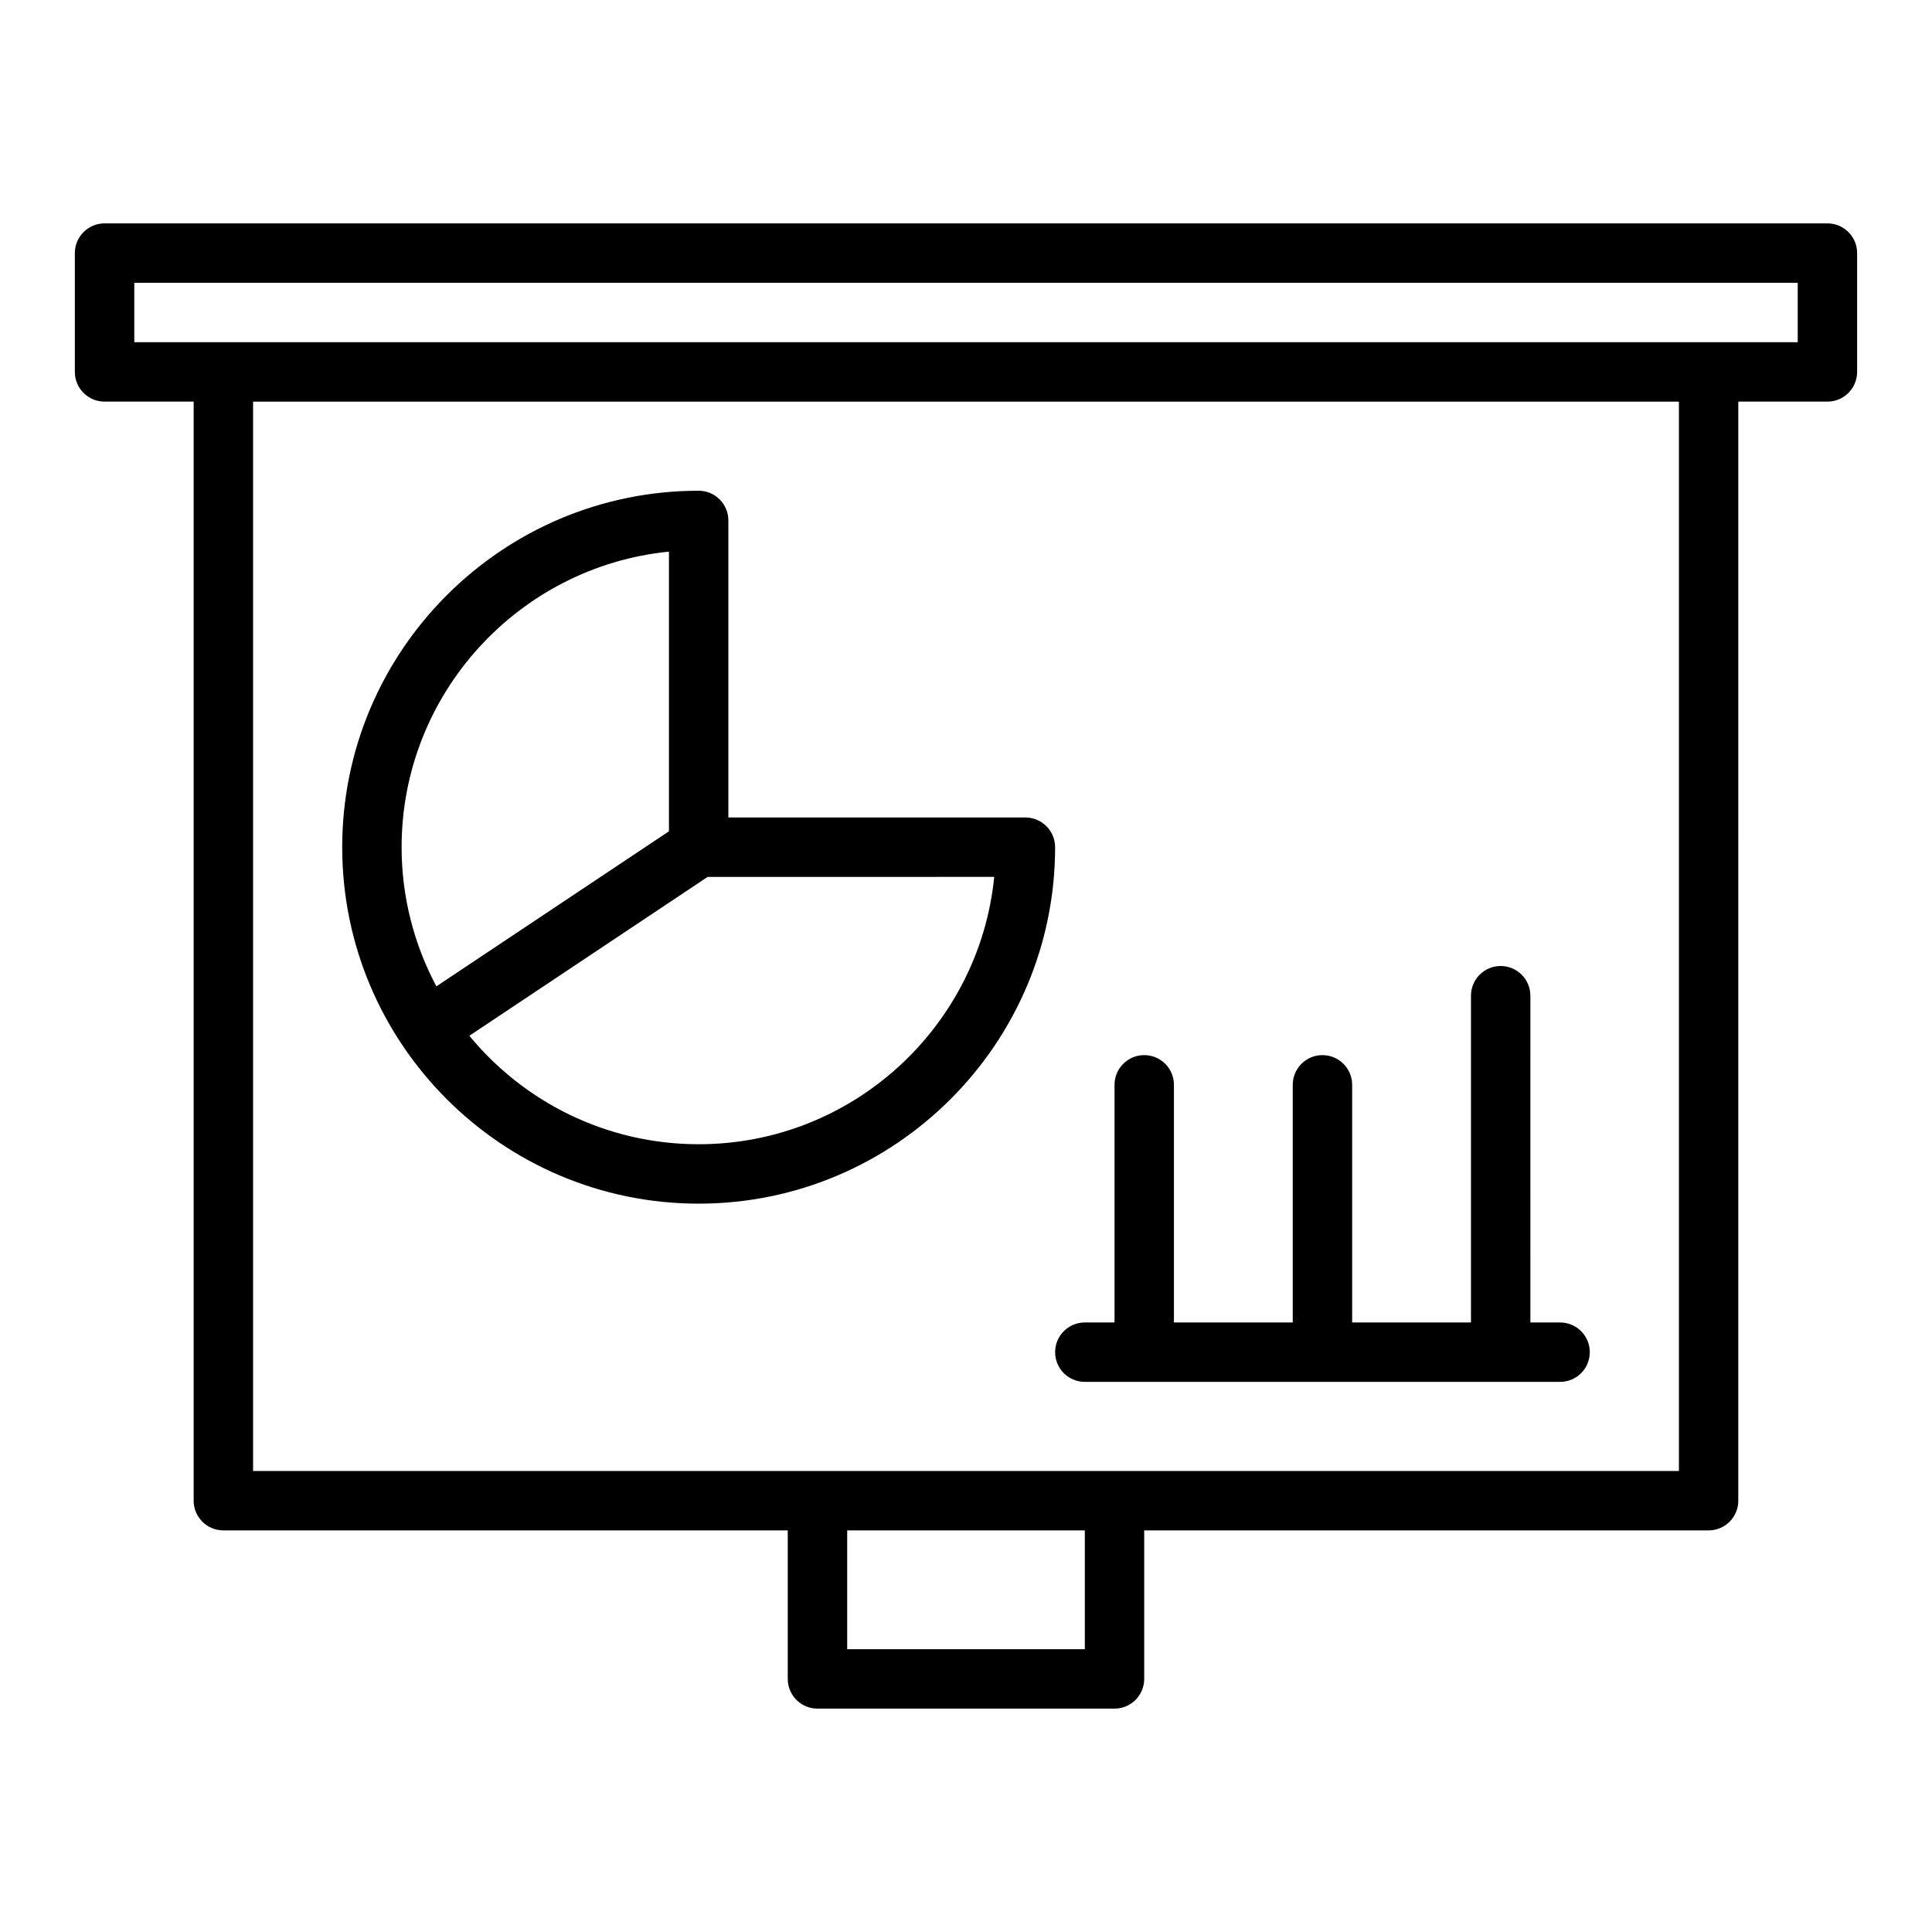 <?xml version="1.0" encoding="UTF-8"?>
<!-- Uploaded to: SVG Repo, www.svgrepo.com, Generator: SVG Repo Mixer Tools -->
<svg fill="#000000" width="800px" height="800px" version="1.1" viewBox="144 144 512 512" xmlns="http://www.w3.org/2000/svg">
 <g>
  <path d="m628.29 203.2h-456.58c-4.348 0-7.875 3.523-7.875 7.871v31.488c0 4.348 3.523 7.871 7.871 7.871h23.617v291.27c0 4.352 3.523 7.871 7.871 7.871h149.57v39.359c0 4.352 3.523 7.871 7.871 7.871h78.719c4.348 0 7.871-3.519 7.871-7.871v-39.359h149.57c4.348 0 7.871-3.519 7.871-7.871l0.004-291.27h23.617c4.348 0 7.871-3.523 7.871-7.871v-31.488c0-4.348-3.527-7.871-7.871-7.871zm-196.8 377.86h-62.977v-31.488h62.977zm157.44-47.23h-377.86v-283.39h377.86zm31.488-299.14h-440.83v-15.746h440.83z"/>
  <path d="m329.15 462.98c52.086 0 94.465-42.375 94.465-94.465 0-4.348-3.523-7.871-7.871-7.871l-78.719-0.004v-78.719c0-4.348-3.523-7.871-7.871-7.871-52.086 0-94.465 42.379-94.465 94.465 0 52.09 42.375 94.465 94.461 94.465zm78.328-86.594c-3.961 39.723-37.578 70.848-78.328 70.848-24.445 0-46.324-11.203-60.773-28.742l63.16-42.105zm-86.199-86.199v74.117l-61.633 41.086c-5.863-11.012-9.215-23.555-9.215-36.875 0-40.75 31.129-74.367 70.848-78.328z"/>
  <path d="m431.49 510.21h125.95c4.348 0 7.871-3.519 7.871-7.871 0-4.352-3.523-7.871-7.871-7.871h-7.871l-0.004-86.594c0-4.348-3.523-7.871-7.871-7.871-4.348 0-7.871 3.523-7.871 7.871v86.594h-31.488v-62.977c0-4.352-3.523-7.871-7.871-7.871s-7.871 3.519-7.871 7.871v62.977h-31.488v-62.977c0-4.352-3.523-7.871-7.871-7.871s-7.871 3.519-7.871 7.871v62.977h-7.871c-4.348 0-7.871 3.519-7.871 7.871-0.008 4.352 3.519 7.871 7.867 7.871z"/>
 </g>
</svg>
